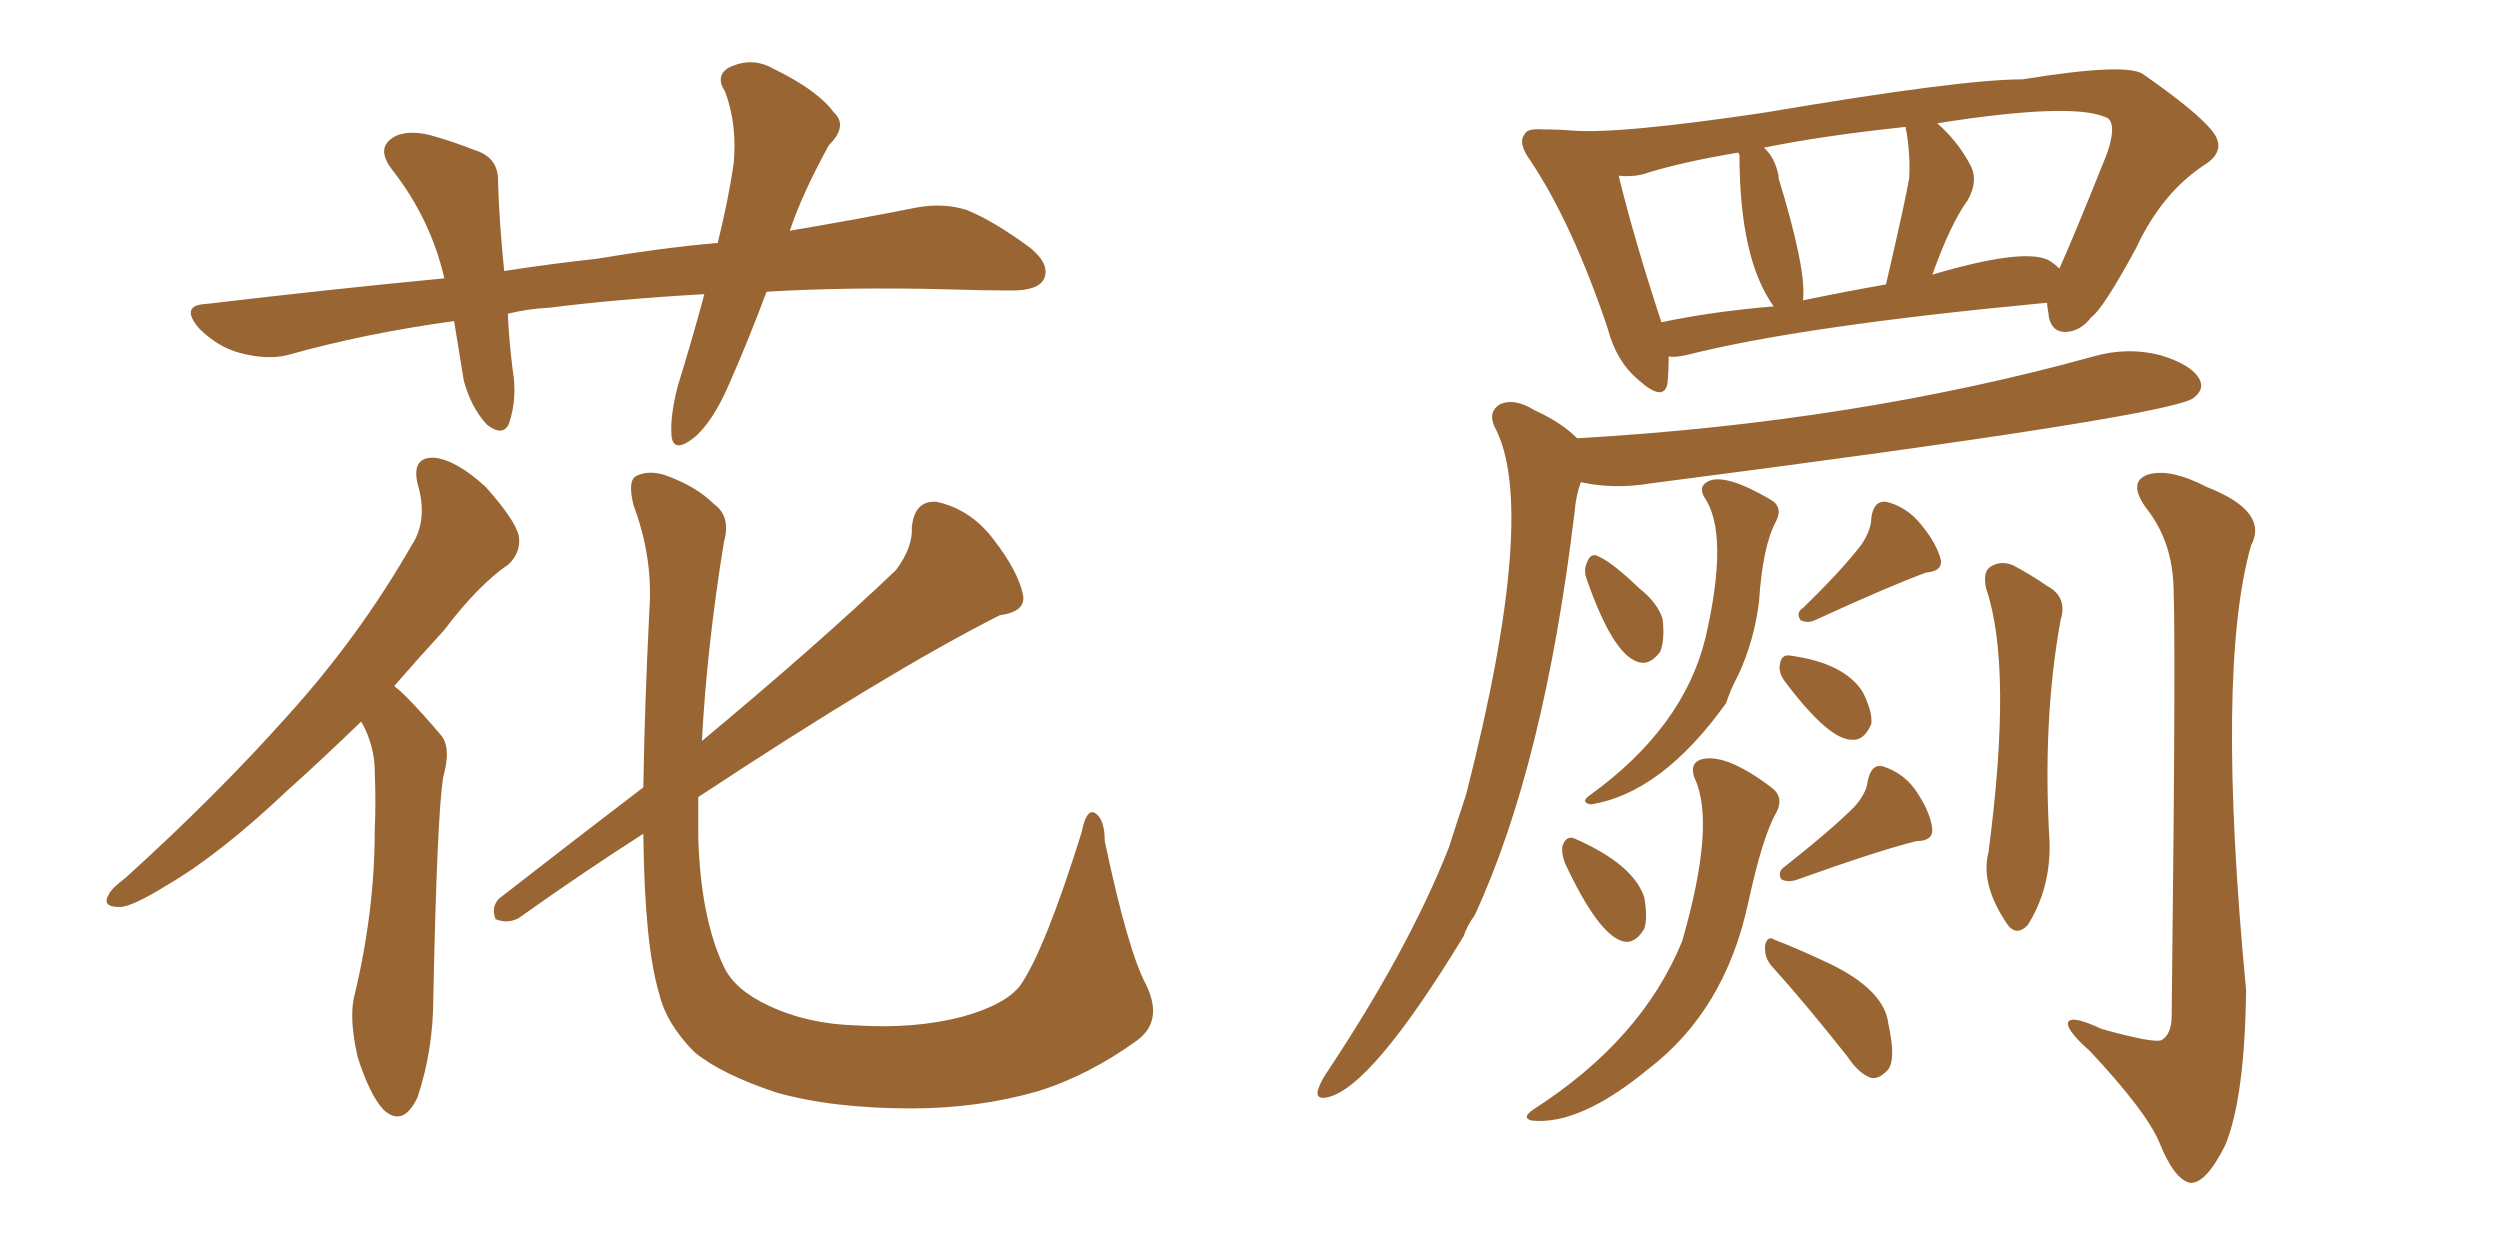 <svg xmlns="http://www.w3.org/2000/svg" xmlns:xlink="http://www.w3.org/1999/xlink" width="300" height="150"><path fill="#996633" padding="10" d="M91.99 35.01L91.99 35.01Q89.79 40.87 87.60 45.85L87.60 45.85Q85.55 50.68 83.20 52.59L83.20 52.59Q80.71 54.49 80.57 52.15L80.57 52.15Q80.42 49.95 81.30 46.44L81.30 46.44Q83.20 40.28 84.52 35.30L84.52 35.30Q74.12 35.89 66.06 36.91L66.06 36.91Q63.28 37.06 60.94 37.65L60.94 37.65Q61.08 40.87 61.52 44.38L61.52 44.38Q62.11 47.75 61.08 50.83L61.08 50.83Q60.35 52.44 58.45 50.98L58.45 50.98Q56.54 48.93 55.66 45.70L55.66 45.70Q55.08 42.19 54.49 38.53L54.49 38.53Q43.80 39.99 34.42 42.63L34.42 42.63Q31.93 43.21 28.71 42.33L28.71 42.33Q26.07 41.60 23.88 39.40L23.88 39.40Q21.53 36.62 24.76 36.47L24.76 36.47Q39.55 34.72 53.32 33.40L53.32 33.40Q51.71 26.37 47.17 20.51L47.17 20.51Q44.82 17.58 47.61 16.26L47.61 16.26Q49.51 15.53 52.29 16.41L52.29 16.41Q54.35 16.99 56.98 18.02L56.98 18.02Q59.91 18.90 59.77 21.97L59.77 21.97Q59.91 26.66 60.50 32.52L60.50 32.52Q66.21 31.64 71.63 31.05L71.63 31.05Q79.39 29.74 86.13 29.15L86.13 29.15Q87.45 23.73 88.04 19.63L88.04 19.63Q88.48 14.94 87.01 10.99L87.01 10.99Q85.84 9.23 87.30 8.20L87.30 8.20Q90.09 6.74 92.72 8.20L92.72 8.20Q98.14 10.84 100.05 13.48L100.05 13.48Q101.81 15.09 99.46 17.43L99.46 17.43Q96.24 23.29 94.78 27.69L94.78 27.69Q103.42 26.22 110.01 24.90L110.01 24.90Q113.23 24.32 116.02 25.20L116.02 25.20Q119.24 26.51 123.63 29.74L123.63 29.74Q126.12 31.79 125.24 33.54L125.24 33.54Q124.51 34.86 121.44 34.86L121.44 34.86Q117.77 34.86 113.67 34.72L113.67 34.72Q101.81 34.42 91.99 35.01ZM43.36 86.57L43.36 86.57Q38.67 91.11 34.57 94.78L34.57 94.78Q26.37 102.54 20.07 106.20L20.07 106.20Q15.82 108.84 14.36 108.84L14.36 108.84Q12.16 108.84 13.04 107.37L13.04 107.37Q13.33 106.64 15.09 105.32L15.09 105.32Q26.07 95.36 34.42 85.99L34.42 85.99Q43.07 76.46 49.37 65.48L49.37 65.48Q51.42 62.40 50.10 58.01L50.10 58.01Q49.37 54.79 52.15 54.93L52.15 54.93Q54.79 55.22 58.30 58.45L58.30 58.45Q61.82 62.40 62.26 64.31L62.26 64.31Q62.55 66.21 61.08 67.68L61.08 67.68Q57.42 70.17 53.32 75.59L53.32 75.59Q50.10 79.10 47.31 82.32L47.31 82.32Q48.05 82.91 48.63 83.50L48.63 83.50Q50.54 85.40 52.88 88.18L52.88 88.18Q54.20 89.65 53.17 93.31L53.17 93.31Q52.44 98.14 52.00 119.68L52.00 119.68Q52.00 125.98 50.10 131.69L50.10 131.69Q48.34 135.35 46.00 133.15L46.00 133.15Q44.38 131.40 42.92 126.86L42.92 126.86Q41.89 122.31 42.48 119.68L42.48 119.68Q44.97 109.42 44.97 99.61L44.97 99.61Q45.12 96.24 44.97 92.58L44.97 92.58Q44.97 89.65 43.51 86.87L43.51 86.87Q43.36 86.72 43.36 86.57ZM137.55 118.21L137.55 118.21L137.55 118.21Q139.60 122.46 136.52 124.80L136.52 124.80Q130.66 129.05 124.51 130.96L124.51 130.96Q117.33 133.01 109.42 133.01L109.42 133.01Q99.90 133.01 93.16 131.10L93.16 131.10Q86.57 128.91 83.35 126.27L83.35 126.27Q79.98 122.90 79.10 119.24L79.10 119.24Q77.34 113.38 77.20 100.05L77.20 100.05Q69.87 104.74 62.26 110.16L62.26 110.16Q60.94 110.89 59.47 110.30L59.47 110.30Q58.89 108.84 59.91 107.81L59.91 107.81Q69.14 100.63 77.20 94.48L77.20 94.48Q77.34 85.11 77.93 73.10L77.93 73.10Q78.37 66.94 76.03 60.64L76.03 60.64Q75.29 57.71 76.32 57.13L76.32 57.13Q77.78 56.40 79.69 56.98L79.69 56.98Q83.50 58.30 85.69 60.50L85.69 60.50Q87.74 61.96 86.87 65.04L86.87 65.04Q84.81 77.78 84.23 88.92L84.23 88.92Q98.14 77.34 107.52 68.41L107.52 68.41Q109.57 65.63 109.42 63.28L109.42 63.28Q109.72 60.06 112.35 60.21L112.35 60.21Q116.46 61.08 119.24 64.75L119.24 64.75Q122.17 68.55 122.75 71.34L122.75 71.34Q123.19 73.39 119.97 73.83L119.97 73.83Q106.64 80.57 83.79 95.65L83.79 95.65Q83.79 98.14 83.79 100.49L83.79 100.49Q84.08 110.16 86.87 116.02L86.87 116.02Q88.18 118.80 92.29 120.70L92.29 120.70Q96.97 122.90 102.83 123.05L102.83 123.05Q109.72 123.49 115.43 122.02L115.43 122.02Q120.70 120.56 122.46 118.21L122.46 118.21Q125.39 113.96 129.79 99.90L129.79 99.90Q130.37 96.97 131.40 97.56L131.40 97.56Q132.57 98.29 132.57 100.93L132.57 100.93Q135.35 114.11 137.55 118.21ZM200.24 42.77L200.24 42.77Q200.24 44.53 200.10 46.00L200.10 46.00Q199.66 48.34 196.58 45.56L196.58 45.56Q193.95 43.36 192.92 39.40L192.92 39.40Q188.67 26.81 183.69 19.34L183.69 19.34Q182.08 17.14 182.96 16.11L182.96 16.11Q183.25 15.38 185.16 15.53L185.16 15.53Q187.21 15.53 188.67 15.67L188.67 15.67Q194.38 16.11 211.96 13.48L211.96 13.48Q235.25 9.52 242.72 9.52L242.72 9.52Q255.32 7.47 257.23 8.94L257.23 8.94Q263.53 13.33 265.43 15.67L265.43 15.67Q267.33 18.02 264.55 19.78L264.55 19.78Q259.42 23.14 256.35 29.74L256.35 29.74Q252.39 37.06 250.93 38.09L250.93 38.09Q249.61 39.84 247.71 39.84L247.71 39.84Q245.95 39.70 245.80 37.50L245.80 37.50Q245.65 36.77 245.65 36.33L245.65 36.33Q216.06 39.11 202.29 42.63L202.29 42.63Q200.83 42.92 200.24 42.77ZM245.80 31.20L245.80 31.20Q246.53 31.64 247.12 32.23L247.12 32.23Q248.73 28.71 252.83 18.46L252.83 18.46Q254.00 15.09 252.98 14.21L252.98 14.21Q249.17 12.16 232.47 14.79L232.47 14.79Q234.96 16.99 236.43 19.78L236.43 19.78Q237.45 21.68 236.13 24.02L236.13 24.02Q234.08 26.81 231.88 32.96L231.88 32.96Q242.72 29.74 245.80 31.20ZM216.36 36.04L216.36 36.04Q221.34 35.01 226.32 34.13L226.32 34.13Q228.66 24.02 229.10 21.39L229.10 21.39Q229.25 18.75 228.81 15.97L228.81 15.97Q228.66 15.38 228.66 15.23L228.66 15.23Q218.85 16.26 211.67 17.72L211.67 17.72Q212.99 18.90 213.43 21.09L213.43 21.09Q213.43 21.24 213.43 21.39L213.43 21.39Q216.80 32.37 216.36 36.04ZM199.37 38.67L199.37 38.67Q205.66 37.35 212.84 36.77L212.84 36.77Q208.74 31.05 208.74 18.60L208.74 18.60Q208.59 18.31 208.59 18.31L208.59 18.31Q201.56 19.48 197.02 20.95L197.02 20.95Q195.70 21.24 194.24 21.09L194.24 21.09Q196.14 28.86 199.37 38.67ZM189.26 52.59L189.26 52.59Q222.66 50.68 251.22 42.77L251.22 42.77Q255.32 41.60 259.28 42.63L259.28 42.63Q263.09 43.80 263.96 45.56L263.96 45.56Q264.55 46.73 263.23 47.75L263.23 47.75Q260.45 49.95 198.05 58.01L198.05 58.01Q193.65 58.74 189.70 57.86L189.70 57.86Q189.11 59.47 188.96 61.38L188.96 61.38Q185.30 91.85 176.95 109.86L176.95 109.86Q176.07 111.04 175.63 112.35L175.63 112.35Q164.50 130.66 159.23 131.69L159.23 131.69Q157.76 131.98 158.20 130.66L158.20 130.66Q158.50 129.79 159.08 128.91L159.08 128.91Q169.04 113.96 173.88 101.66L173.88 101.66Q174.90 98.44 175.93 95.36L175.93 95.36Q184.72 60.94 179.30 51.12L179.30 51.12Q178.56 49.37 180.03 48.49L180.03 48.49Q181.79 47.75 184.13 49.22L184.13 49.22Q187.35 50.68 189.26 52.59ZM190.43 69.58L190.43 69.58Q189.99 68.41 190.43 67.53L190.43 67.53Q190.87 66.21 191.89 66.80L191.89 66.80Q193.51 67.53 196.73 70.61L196.73 70.61Q198.93 72.36 199.51 74.27L199.51 74.27Q199.80 76.76 199.22 78.22L199.22 78.22Q197.90 79.98 196.44 79.39L196.44 79.39Q193.51 78.37 190.43 69.58ZM223.39 65.33L223.39 65.33Q224.56 63.57 224.56 62.11L224.56 62.11Q224.85 60.06 226.32 60.21L226.32 60.21Q228.81 60.79 230.57 62.99L230.57 62.99Q232.47 65.33 232.91 67.24L232.91 67.24Q233.06 68.55 231.15 68.70L231.15 68.70Q226.76 70.31 217.82 74.41L217.82 74.41Q216.94 74.85 216.06 74.41L216.06 74.41Q215.48 73.54 216.36 72.95L216.36 72.95Q221.04 68.41 223.39 65.33ZM204.49 59.62L204.49 59.62Q203.76 58.30 205.08 57.71L205.08 57.71Q207.13 56.84 212.40 59.91L212.40 59.91Q214.01 60.79 213.13 62.55L213.13 62.55Q211.52 65.48 211.08 72.22L211.08 72.22Q210.50 76.90 208.59 81.01L208.59 81.01Q207.71 82.62 207.13 84.38L207.13 84.38Q199.37 95.21 190.87 96.53L190.87 96.53Q189.55 96.24 190.87 95.36L190.87 95.36Q202.00 87.30 204.64 76.61L204.64 76.61Q207.57 64.01 204.49 59.62ZM214.16 81.74L214.16 81.74Q213.43 80.71 213.57 79.83L213.57 79.83Q213.72 78.52 214.75 78.66L214.75 78.66Q221.34 79.54 223.54 83.06L223.54 83.06Q224.71 85.40 224.56 86.87L224.56 86.87Q223.68 88.92 222.22 88.77L222.22 88.77Q219.43 88.77 214.16 81.74ZM187.79 103.56L187.79 103.56Q187.35 102.39 187.50 101.51L187.50 101.51Q187.94 100.20 188.96 100.63L188.96 100.63Q196.00 103.71 197.31 107.67L197.31 107.67Q197.75 110.16 197.31 111.47L197.31 111.47Q196.14 113.38 194.68 112.94L194.68 112.94Q191.75 112.06 187.79 103.56ZM222.51 96.83L222.51 96.83Q223.97 95.21 224.12 93.75L224.12 93.75Q224.56 91.55 226.03 91.99L226.03 91.99Q228.66 92.87 230.13 95.21L230.13 95.21Q231.74 97.71 231.88 99.61L231.88 99.61Q231.88 100.93 229.98 100.93L229.98 100.93Q225.29 102.10 215.48 105.62L215.48 105.62Q214.31 105.91 213.72 105.47L213.72 105.47Q213.28 104.59 214.16 104.00L214.16 104.00Q219.73 99.61 222.51 96.83ZM203.32 93.31L203.32 93.31Q202.73 91.55 204.20 91.11L204.20 91.11Q207.13 90.38 212.55 94.48L212.55 94.48Q214.16 95.65 213.13 97.56L213.13 97.56Q211.52 100.34 209.77 108.40L209.77 108.40Q206.98 121.29 197.75 128.32L197.75 128.32Q189.55 135.06 183.84 134.47L183.84 134.47Q182.52 134.18 183.98 133.15L183.98 133.15Q197.02 124.80 201.86 112.94L201.86 112.94Q205.96 98.73 203.32 93.31ZM260.74 69.14L260.74 69.14Q260.30 64.45 257.52 60.94L257.52 60.94Q255.32 57.86 257.67 56.98L257.67 56.98Q260.30 56.10 264.84 58.45L264.84 58.45Q272.31 61.38 270.12 65.48L270.12 65.48Q265.87 80.42 269.53 118.80L269.53 118.80Q269.38 131.69 267.04 137.40L267.04 137.40Q264.70 142.09 262.79 141.94L262.79 141.94Q260.89 141.50 259.13 137.11L259.13 137.11Q257.52 133.30 250.78 126.12L250.78 126.12Q248.29 123.93 248.14 122.90L248.14 122.90Q248.14 121.58 252.25 123.49L252.25 123.49Q258.54 125.24 259.42 124.80L259.42 124.80Q260.60 124.07 260.60 121.88L260.60 121.88Q261.18 72.36 260.74 69.14ZM238.33 70.61L238.33 70.61Q237.89 68.55 238.92 67.97L238.92 67.97Q240.09 67.24 241.55 67.82L241.55 67.82Q243.75 68.99 245.65 70.31L245.65 70.31Q248.14 71.63 247.27 74.41L247.27 74.41Q245.07 86.57 245.95 101.07L245.95 101.07Q246.09 106.64 243.31 111.04L243.31 111.04Q241.99 112.35 240.97 111.04L240.97 111.04Q237.60 106.20 238.62 102.25L238.62 102.25Q241.55 79.98 238.33 70.61ZM212.55 115.87L212.55 115.87L212.55 115.87Q211.67 114.84 211.82 113.38L211.82 113.38Q212.11 112.21 212.99 112.79L212.99 112.79Q215.33 113.67 219.43 115.58L219.43 115.58Q226.17 118.80 226.61 122.90L226.61 122.90Q227.64 127.59 226.32 128.61L226.32 128.61Q225.44 129.49 224.56 129.35L224.56 129.35Q223.10 128.91 221.63 126.71L221.63 126.71Q216.65 120.41 212.55 115.87Z"/></svg>
